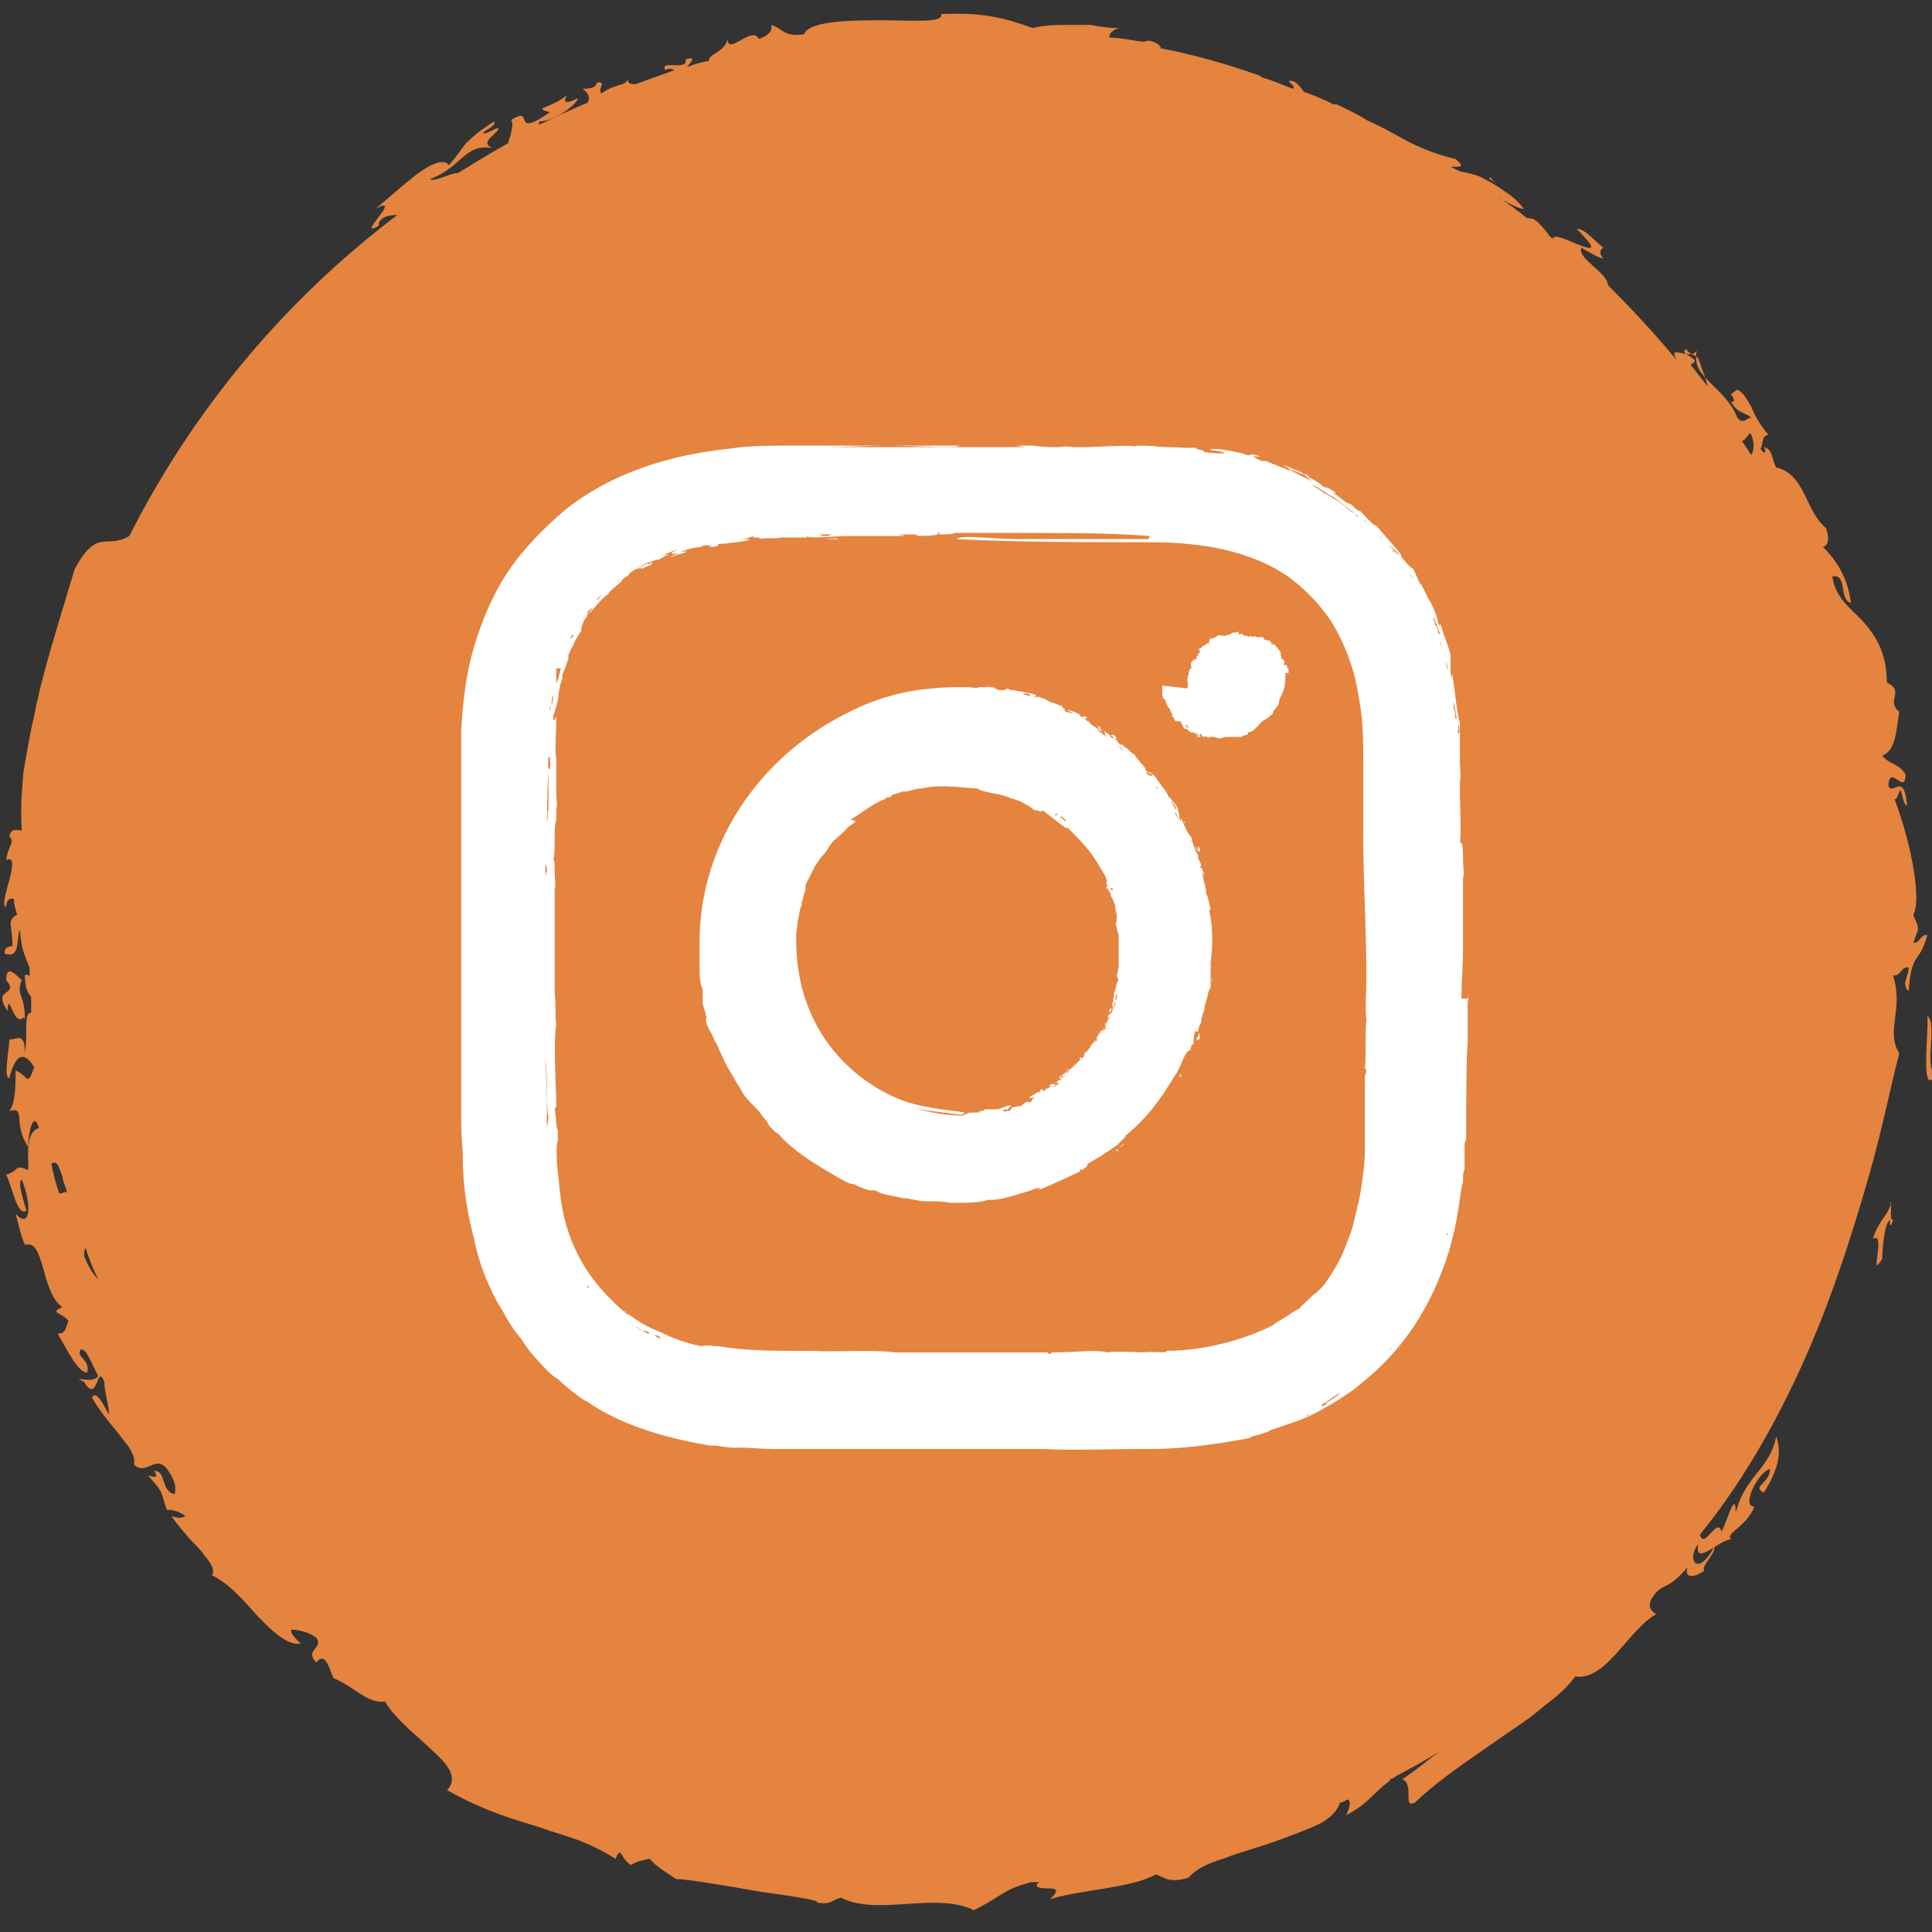 <svg xmlns="http://www.w3.org/2000/svg" xmlns:xlink="http://www.w3.org/1999/xlink" xmlns:serif="http://www.serif.com/" width="100%" height="100%" viewBox="0 0 124 124" xml:space="preserve" style="fill-rule:evenodd;clip-rule:evenodd;stroke-linejoin:round;stroke-miterlimit:2;"><rect x="0" y="0" width="124" height="124" fill="#333333" stroke="none"/>    <g transform="matrix(1,0,0,1,-9,-14)">        <g id="Layer_1">            <g>                <path d="M10.6,79.4C10.6,77.8 10,77.9 10.4,76.9C10.2,76.8 9.4,75.7 9.4,76.9C10.3,78 8.4,77.3 9.5,78.9C9.5,77.4 9.9,80 10.5,79.3L10.6,79.4Z" style="fill:rgb(228,132,63);fill-rule:nonzero;"></path>                <path d="M132.1,73.7C132.1,73.2 131.9,73.1 131.8,72.7C132.3,71.9 131.8,68.5 130.6,65.3C130.8,65.3 130.8,64.9 131,64.7C131.1,65.1 131.2,65.7 131.4,65.7C131.2,63.4 130.4,65.2 130.2,64.4C130.3,63 131.3,65.1 131.3,63.7C130.9,63 130.3,63.1 129.8,62.5C130.7,62.2 130.7,60.8 130.9,59.7C130,58.9 131.3,58.4 130.1,57.8C130.1,55.8 129.3,54.7 128.5,53.8C127.6,52.9 126.8,52.3 126.6,51C127.6,50.8 127,52.5 127.8,52.7C127.6,51.1 126.9,50 126,49.1C126.4,49 126.4,48.5 126.2,47.9C125.5,47.3 125.2,46.5 124.8,45.7C124.4,44.9 123.9,44.2 123,44C122.7,43.5 122.8,42.8 122.2,42.7C122.4,42.9 122.3,43.3 122,42.8C122.2,42.5 122,42 122.5,41.9C121.9,41.2 121.6,40.6 121.4,40.1C121.1,39.6 120.9,39.2 120.5,39L120.1,39.3C120.3,39.6 120.4,39.8 120.1,39.8C120.6,40.6 120.9,40.4 121.4,40.8C121.1,40.8 120.9,41.3 120.5,40.8C120.1,39.8 119.4,39.2 118.8,38.6C118.2,38 117.7,37.5 117.9,36.5C117.5,37.2 116,36 116.6,37.1C115.2,35.4 113.7,33.8 112.2,32.3C112.2,31.5 110.2,30.6 110.5,29.9C111,30.2 111.5,30.5 111.9,30.6C111.7,30.3 111.6,30.1 111.9,29.9C111.3,29.4 110.6,28.6 110.2,28.7C111.7,30.2 111.1,30 110.3,29.7C109.6,29.4 108.7,29 108.7,29.3C108.7,29.3 108.6,29.3 108.5,29.2C107.6,28 107.4,28 107,28C106.4,27.5 105.7,27 105.1,26.6C105.1,26.6 105.3,26.7 105.4,26.8C105.9,27.1 106.5,27.4 106.8,27.4C106.5,27 106.1,26.6 105.6,26.3C105.2,26 104.7,25.7 104.3,25.5C103.8,25.2 103.2,25.1 102.7,25C102.5,24.9 102.3,24.8 102.1,24.7C102.5,24.7 103.2,24.8 102.4,24.2C101.5,24 100.4,23.6 99.4,23.1C98.5,22.6 97.6,22.1 96.7,21.7C96.1,21.3 95.4,21 94.8,20.7L94.6,20.7C94,20.4 93.3,20.1 92.7,19.9C92.4,19.5 92.1,19.1 91.7,19.2C92,19.5 92.1,19.6 92,19.7C91.4,19.5 90.8,19.2 90.1,19C90,19 89.8,18.8 89.7,18.8C87.7,18.1 85.6,17.5 83.5,17.1C83.5,16.9 83.2,16.7 82.7,16.6C82.2,16.8 81.8,16.5 80.2,16.4C80.2,16.1 80.5,15.9 80.8,15.8C80.1,15.8 79.5,15.7 79,15.6L77.6,15.6C76.8,15.6 76.1,15.6 75.3,15.8C73.3,15.1 72.1,14.8 69.4,14.9C69.6,15.5 67.6,15.3 65.4,15.3C63.2,15.3 60.9,15.4 60.6,16.2C59.3,16.4 59.2,15.8 58.5,15.6C58.6,16 58.3,16.3 57.7,16.5C57.3,15.6 55.7,17.6 55.7,16.5C55.5,17.4 54.5,17.4 54.5,17.9C54,18 53.6,18.1 53.1,18.3C53.3,18 53.8,17.6 53,17.8C53.2,18.6 51.3,17.8 51.7,18.5C52,18.3 52.2,18.5 52.3,18.5C51.5,18.8 50.6,19.1 49.8,19.4C49.5,19.4 49.3,19.4 49.3,19.1C49,19.6 48.6,19.3 47.6,20C47.3,19.7 48,19.2 47.3,19.3C47.3,19.6 46.9,19.7 46.4,19.7C46.8,20 46.9,20.3 46.7,20.6C45.7,21 44.7,21.5 43.6,22L43.6,21.8C44.4,21.8 45.9,20.9 46.1,20.3C45.3,20.7 45.1,20.6 45.4,20.1C44.3,21 43.1,20.9 44.3,21.2C41.7,23 43.4,20.7 41.8,21.7C42,21.9 41.8,22.6 41.6,23.2C40.5,23.8 39.4,24.5 38.4,25.1C37.9,25.1 36.9,25.7 36.6,25.5C38.7,24.7 38.8,23.2 40.6,23.5C39.7,23.1 41,22.6 41,22.2C40.6,22.3 40.1,22.7 40,22.5C40.3,22.3 40.9,22 40.7,21.8C39.9,22.3 39.3,22.8 38.9,23.2C38.5,23.7 38.2,24.2 37.8,24.6C37.5,24.1 36.5,24.6 35.6,25.3C34.6,26.1 33.6,27 33.1,27.4C35,26.4 31.7,29.4 33.3,28.5C33.3,27.9 34,27.8 34.5,27.8C27.1,33.4 21.3,40.5 17.3,48.4C15.8,49.3 15.3,47.8 13.8,50.5C12.6,54.5 11.7,57.3 11.2,59.9C10.9,61.2 10.7,62.4 10.5,63.6C10.4,64.8 10.3,66 10.4,67.3C10.1,67.3 9.7,67.1 9.6,67.7C10,68 9.5,68.3 9.4,69.2C10.5,68.7 8.8,72.2 9.4,72.2C9.4,71.8 9.6,71.6 9.9,71.7C9.9,72.2 10,72.3 10.1,72.7C9.4,73.1 9.8,73.4 9.8,74.7C9.6,74.8 9.3,74.7 9.3,75.2C10.4,75.6 10,74 10.3,73.7C10.3,74.7 10.6,75.4 10.9,76.1L10.9,76.7C10.9,76.6 10.7,76.5 10.6,76.6C10.6,77.5 10.8,77.7 11,78L11,79C10.5,79 10.8,80.2 10.6,81.6C10.6,80.1 10,80.8 9.6,80.7C9.6,81.3 9.2,83.2 9.6,83.2C9.9,82 10.4,81.2 11.2,82.5C10.7,83.8 10.9,83.1 10,82.7C10,83.7 10,84.8 9.6,85.3C10.7,85 9.8,86.1 10.8,87.6C10.8,87 11.1,85.1 11.5,86.4C10.5,86.7 10.9,88.6 10.8,89.1C9.9,88.7 10.3,89.1 9.4,89.4C9.8,90.2 10.1,92.1 10.7,91.7C10.5,91 10.1,89.9 10.4,89.7C11.1,91.5 10.9,92.9 10,91.9C10.2,92.6 10.3,93.2 10.6,93.9C11.9,93.5 11.6,96.9 13,97.9C12.1,98.3 13,98.2 13.4,98.8C13.2,99.1 13.3,99.6 12.7,99.6C13.3,100.6 14,102.1 14.6,102.1C14.8,101.2 13.8,101.1 14.2,100.6C14.6,100.6 14.9,101.6 15.3,102.3C15,102.9 13.4,102.2 14.4,102.7C15.3,104.2 15.2,101.4 15.7,102.7C15.7,103.4 16,104.2 16,104.8C15.6,104.1 15.2,103.2 14.9,103.7C15.6,104.9 16.4,105.7 16.9,106.4C17.4,107 17.7,107.5 17.6,108C18.4,108.8 19,107.2 19.8,108.4C20.3,109.1 20.3,109.6 20.2,109.9C19.3,109.7 19.7,108.4 18.9,108.4C19.2,108.9 18.9,108.8 18.5,108.7C19.6,109.9 19.3,109.8 19.7,110.9C20.1,110.9 20.5,111 20.9,111.3C20.6,111.5 20.3,111.4 20,111.3C20.4,111.9 20.8,112.3 21.2,112.8C21.6,113.2 21.9,113.5 22.1,113.8C22.6,114.4 22.8,114.8 22.6,115.1C23.8,115.7 24.7,116.8 25.6,117.8C26.5,118.7 27.4,119.6 28.3,119.5C28,119.2 27.6,118.8 27.7,118.6C28.1,118.6 28.7,118.7 29.3,119.1C29.8,119.8 28.5,119.9 29.3,120.7C29.9,119.9 30.2,121.3 30.4,121.7C30.9,121.9 31.5,122.3 32.1,122.7C32.7,123.1 33.3,123.3 33.7,123.2C34.5,124.5 35.9,125.5 36.8,126.4C37.8,127.3 38.4,128.1 37.7,128.9C40.2,130.3 42.1,130.8 43.7,131.3C44.5,131.6 45.3,131.8 46.1,132.1C46.9,132.4 47.7,132.8 48.5,133.3C48.9,132.4 48.8,133.3 49.5,133.7C49.8,133.5 50.2,133.4 50.7,133.3C51.1,133.8 51.8,134.2 52.4,134.6C53,134.6 55.5,135 57.7,135.4C59.9,135.7 61.8,136 61.4,136.1C62.4,136.3 62.4,135.9 63,135.8C64.1,136.4 65.7,136.3 67.2,136.2C68.7,136.1 70.3,136 71.5,136.6C73.5,135.6 73.3,135.3 75.2,134.8L75.7,134.8C75.3,135.1 75.7,135.2 76.2,135.2C76.7,135.2 77.1,135.2 76.4,135.9C78.2,135.3 81.6,135.2 83.2,134.3C83.7,134.5 84.1,134.9 85.3,134.5C85.7,134 86.5,133.6 87.5,133.3C88.5,132.9 89.7,132.6 90.8,132.2C91.9,131.8 93,131.4 93.8,131C94.5,130.6 94.9,130.1 95,129.7C95.2,129.7 95.4,129.5 95.5,129.5C95.8,129.6 95.5,130.3 95.4,130.5C96.8,129.8 97.2,129 98.2,128.3L98.2,128.2C98.3,128.2 98.5,128.1 98.6,128C99.5,127.5 100.5,127 101.4,126.4C100.6,127 99.9,127.6 99,128.2C99.8,128.5 99,130.1 99.8,129.7C101.6,128 103.7,126.7 105.5,125.4C106.4,124.8 107.3,124.2 108.1,123.5C108.9,122.9 109.6,122.3 110.1,121.6C112.1,121.9 113.5,118.6 115.3,117.6C114.8,117.3 114.7,116.9 115.3,116.2C115.9,115.6 116.1,116 117.3,114.6C117.1,115.3 117.7,115.3 118.4,114.8C118.1,114.6 119.2,113.6 119,113.3C118.5,114.3 118,114.5 117.8,114.3C117.6,114.1 117.6,113.6 118,113.1C117.7,114.6 119.4,112.8 120.1,112.8C119.7,112.4 121.1,112 121.6,110.7C120.7,110.7 121.9,108.4 122.6,108.3C122.6,109.2 121.4,109.4 122.2,109.8C123.3,108.1 123.3,107 123,106.2C122.6,108.3 121,108.7 120.4,111.1C120.4,109.6 119.9,111.5 119.5,112.3C119.2,111.3 118.4,113.5 118.1,112.5C119.5,110.8 121,108.6 122.4,106.1C123.8,103.6 125.1,100.8 126.2,97.9C127.3,95 128.2,92.1 129,89.3C129.8,86.5 130.3,83.9 130.9,81.6C130,80.2 131.2,78.8 130.5,76.6C131,76.7 131,76 131.5,76.1C131.5,76.7 131,77.2 131.5,77.6C131.7,75 132.2,75.9 132.7,74C132.2,74 132.2,74.6 131.8,74.5L132.1,73.7ZM121.4,41.9C121.6,42.4 121.6,42.9 121.4,43.2C121.2,42.9 121,42.6 120.8,42.3C120.9,42.3 121.1,42.1 121.3,41.8L121.4,41.9ZM117.2,36.4C117.5,36.8 117.7,36.7 118,37C118.2,37.6 118.5,38.3 118.6,38.8C118.2,38.3 117.9,37.9 117.5,37.4C118.4,37 116.7,36.8 117.2,36.4ZM104.7,25.4C104.7,25.5 104.9,25.7 105.1,25.8C104.9,25.7 104.8,25.6 104.6,25.5L104.6,25.4L104.7,25.4ZM12.8,90.6C12.6,90 12.4,89.3 12.3,88.7C12.7,88.4 12.8,89 13,89.5L13,89.4C13,89.8 13.2,90.1 13.3,90.5C13.1,90.5 13,90.6 12.8,90.6ZM14.4,94.7C14.4,94.4 14.4,94.2 14.5,94.1C14.7,94.8 15,95.5 15.3,96.1C15,95.8 14.7,95.4 14.4,94.6L14.4,94.7Z" style="fill:rgb(228,132,63);fill-rule:nonzero;"></path>                <path d="M130.4,91.2C130.1,92.1 129.6,92.3 129.2,93.5C130.1,93 128.9,96.3 129.8,94.8C129.8,94.6 129.9,92.5 130.3,92.3C130.3,92.6 130.3,92.9 130.5,92.3C130.2,92.3 130.5,91.4 130.3,91.2L130.4,91.2Z" style="fill:rgb(228,132,63);fill-rule:nonzero;"></path>                <path d="M132.7,79.2C132.8,80.4 132.2,84.7 133.3,82.9C132.4,82.9 133.4,79.7 132.7,79.2Z" style="fill:rgb(228,132,63);fill-rule:nonzero;"></path>            </g>            <g>                <path d="M64.4,59.5C65.7,59 67.1,58.5 68.3,58.4C69.1,58.3 70.3,58.5 70.4,58.2C68.3,58 65.7,58.6 63.7,59.6C57.6,62.5 53.8,68.4 53.9,74.7L53.9,76.1C53.9,76.5 53.9,77.1 54.1,77.5L54.1,78.3C54.1,78.6 54.3,78.9 54.3,79.2C54.4,79.1 54.3,79.5 54.3,79.4C54.3,79.8 54.6,80.2 54.8,80.6C54.8,80.7 54.9,80.9 55,81C55.3,81.7 55.6,82.4 56,83C56.2,83.4 56.5,83.8 56.7,84.2C56.9,84.5 57.2,84.8 57.4,85C57.6,85.2 57.8,85.4 57.9,85.6C58.1,85.8 58.3,86.1 58.4,86.3C58.7,86.6 58.9,86.8 59,86.8C59.3,87.2 59.8,87.6 59.7,87.5C60.7,88.4 62,89.1 63,89.7C63.1,89.7 63.4,90 63.8,90L63.7,90L63.8,90C64,90.1 64.6,90.4 64.9,90.4L65.2,90.4C65.6,90.7 66.2,90.7 66.9,90.9L67,90.9C67.4,90.9 67.9,91.1 68.4,91.1C68.9,91.1 69.5,91.1 70,91.2C71,91.2 72,91.2 72.4,91C73.2,91.1 74.4,90.6 75.2,90.4C74.8,90.5 76.2,90 75.6,90.4C76.4,90.1 77.4,89.6 78.3,89.2C78.3,89.2 78.3,89.1 78.4,89L78.4,89.1C78.8,88.9 78.8,88.8 78.8,88.7C79.3,88.4 79.7,88.2 80.1,87.9C80.3,87.8 80.5,87.6 80.7,87.5C80.9,87.3 81.1,87.1 81.3,86.9L81.1,87C82.5,85.9 83.4,84.7 84.3,83.2C84.3,83.2 84.6,82.8 84.8,82.3C85,81.8 85.2,81.4 85.4,81.4C85.5,81 85.4,81.2 85.6,81C85.6,81 85.6,80.5 85.7,80.2L85.9,80.2C85.9,80 86,79.8 86.1,79.6C86.1,79.3 86.2,79.1 86.3,78.8C86.3,78.5 86.4,78.3 86.5,78C86.5,77.8 86.6,77.5 86.7,77.4L86.7,76.2C86.7,76.3 86.8,75.8 86.7,76.1L86.7,76C86.7,75.6 86.8,75.1 86.8,74.5C86.8,73.9 86.8,73.2 86.6,72.4C86.8,72.6 86.6,72 86.6,71.9C86.5,71.6 86.5,71.4 86.4,71.4C86.5,71.1 86.1,70.2 86.2,70C86.2,69.7 86.1,69.8 86,69.6C86,69.5 86,69.3 85.8,69C85.8,69 85.8,69.1 85.9,69C85.9,68.7 85.7,68.7 85.7,68.5C85.6,68.2 85.5,68.1 85.5,67.8C85.3,67.6 85,67 84.8,66.5C84.8,66.5 84.8,66.9 84.7,66.5C84.7,66.2 84.6,66.1 84.6,65.9C84.4,65.5 84.3,65.5 84.1,65.2C83.9,65 84.1,65.4 84,65.2C84,65 83.8,64.8 83.7,64.6C83.6,64.6 83.2,63.8 83.3,64.2C83.3,64 83.2,63.9 83,63.7C82.9,63.7 82.8,63.7 82.5,63.4C82.7,63.4 82,62.8 81.8,62.4C81.8,62.5 81.4,62.1 81.3,62C81.1,62 81.1,61.7 80.9,61.8C80.7,61.6 80.7,61.5 80.5,61.4L80.7,61.4C80.5,61.2 80.5,61.1 80.3,61.2C80.7,61.4 80.3,61.4 80.3,61.3C80.3,61.2 80,61 79.9,61C80,61 80,61 79.9,60.9C79.9,61 79.9,61.1 80,61.3C79.8,61.1 79.6,61 79.4,60.8C79.4,60.8 79.7,60.9 79.8,61C79.8,61 79.6,60.8 79.6,60.7C79.7,60.7 80.1,61.1 79.9,60.9C79.8,60.9 79.5,60.5 79.4,60.6C79.5,60.6 79.6,60.8 79.5,60.8C79,60.5 78.9,60.4 78.9,60.3C78.6,60.1 79.1,60.5 78.8,60.3L78.6,60.1L78.8,60.1C78.5,59.8 78.6,60.1 78.4,60C78.4,60 78.1,59.8 78.4,59.9C78,59.7 77.5,59.5 77.5,59.6C77.6,59.6 77.9,59.8 77.9,59.8C77.6,59.7 77.6,59.8 77.3,59.6C77.5,59.6 77.1,59.4 77.2,59.3C77.2,59.4 76.7,59.1 76.5,59.1C76.1,58.9 76.2,58.9 75.6,58.7C75.6,58.8 75.3,58.7 75.3,58.7C75.1,58.7 74.8,58.6 74.6,58.5L74.9,58.5C75.3,58.6 74.9,58.5 75.2,58.7L75.5,58.7C75.6,58.5 74.4,58.4 74.1,58.3L73.9,58.3C73.5,58.1 73.6,58.3 73.4,58.3C73.3,58.3 72.9,58.3 72.8,58.1C72.6,58.1 73,58.2 72.6,58.1C72.6,58.1 72.5,58.1 72.4,58C72.1,58 72.5,58 72.5,58.1L71.9,58.1L72.2,58.1L71.8,58.1C72,58.2 71,58.1 71.2,58.1L71,58.1C71,58.1 71.2,58.1 71.1,58.1L70.5,58.1C68.4,58.1 66.3,58.5 64.5,59.3L64.4,59.5ZM63.6,66.6C64.3,66.2 65.1,65.5 65.8,65.3C65.8,65.1 66.1,65.3 66.3,65L66.2,65C66.4,65 66.7,64.9 66.9,64.8L67.1,64.8C67.4,64.8 67.7,64.6 68.2,64.6C69.3,64.3 71.1,64.6 71.7,64.6C72.2,64.9 73,64.9 73.5,65.1C73.3,65 74.1,65.3 73.7,65.2C74.3,65.3 74.9,65.6 75.4,66L75.6,66C75.9,66.2 75.9,66 75.9,66C76.2,66.2 76.4,66.4 76.7,66.6C76.9,66.8 77.2,67 77.5,67.2C77.5,67.2 77.4,67.2 77.5,67.1C78.3,67.9 79,68.6 79.5,69.5C79.5,69.5 79.7,69.8 79.8,70C80,70.3 80.1,70.6 80,70.7C80.1,70.9 80.1,70.7 80,71C80.1,71 80.2,71.2 80.3,71.4L80.3,71.5C80.4,71.7 80.6,72 80.6,72.4C80.7,72.7 80.7,73.1 80.6,73.3C80.7,73.5 80.7,73.8 80.8,74C80.8,74 80.8,74.3 80.8,74L80.8,76.2C80.7,76 80.8,76.5 80.7,76.5C80.7,76.7 80.7,76.8 80.8,76.9C80.6,77.1 80.6,77.7 80.5,77.7L80.5,78C80.4,78 80.5,78.2 80.4,78.4L80.4,78.7C80.4,78.9 80.4,79 80.2,79.1C80.2,79.3 80,79.7 79.9,80C79.9,80 80.1,79.9 80,80C79.8,80.1 79.8,80.2 79.6,80.2C79.4,80.5 79.5,80.5 79.3,80.7C79.3,80.9 79.4,80.7 79.3,80.8C79.3,80.8 79.1,81 79,81.1C79.1,81.2 78.6,81.5 78.9,81.4C78.9,81.4 78.7,81.5 78.6,81.6C78.6,81.6 78.6,81.8 78.5,81.9C78.5,81.8 78.1,82.3 77.9,82.4C78,82.4 77.7,82.6 77.6,82.7C77.6,82.8 77.4,82.7 77.5,82.9C77.4,83 77.3,83 77.2,83.1L77.2,83C77.1,83.1 77,83 77,83.2C77.2,83 77.1,83.2 77.1,83.3C77.1,83.3 76.9,83.3 76.8,83.5C76.8,83.5 76.8,83.4 76.7,83.5L77,83.5C76.9,83.6 76.7,83.7 76.6,83.8C76.6,83.8 76.7,83.6 76.8,83.6L76.5,83.6C76.5,83.6 76.8,83.3 76.6,83.5L76.3,83.7L76.5,83.7C76.2,83.9 76.1,83.9 76.1,83.9C75.9,84 76.3,83.9 76.1,84L75.9,84L75.9,83.9C75.6,84 75.9,84 75.7,84.1C75.7,84.1 75.5,84.1 75.6,84.1C75.3,84.3 75,84.4 75.1,84.5C75.1,84.5 75.3,84.4 75.4,84.5C75.2,84.5 75.3,84.6 75.1,84.8C75.1,84.6 74.9,84.8 74.9,84.7C74.9,84.7 74.6,84.9 74.5,85C74.3,85 74.3,85 73.9,85.1C74,85.1 73.8,85.3 73.8,85.3C73.7,85.3 73.5,85.3 73.3,85.4C73.5,85.4 73.3,85.3 73.5,85.2C73.8,85.2 73.5,85.3 73.7,85.2C73.7,85.2 73.7,85.1 73.9,85C73.9,84.8 73.2,85.2 73,85.2L72.9,85.2L72.6,85.2L72.2,85.2C72.1,85.2 72.3,85.2 72.1,85.3L71.9,85.3C71.7,85.5 71.9,85.3 71.9,85.4L71.6,85.4L71.8,85.4L71.5,85.4C71.6,85.4 71,85.4 71.1,85.5C71.1,85.5 71.2,85.5 71.1,85.5C71,85.5 70.9,85.5 70.8,85.6C69.5,85.6 68.2,85.3 67,84.9C67.8,85.2 68.7,85.3 69.5,85.4C70,85.4 70.8,85.7 70.9,85.4C69.6,85.2 68,85.1 66.6,84.5C64.5,83.6 62.8,82.1 61.7,80.3C60.6,78.5 60.1,76.5 60.1,74.3L60.1,74C60.1,73.8 60.2,73.4 60.2,73.1C60.3,72.8 60.3,72.3 60.5,72C60.3,72 60.5,71.8 60.5,71.9C60.5,71.7 60.6,71.4 60.7,71.1L60.7,70.8C60.9,70.4 61.1,70 61.3,69.6C61.5,69.3 61.7,69 61.9,68.8C62.1,68.6 62.2,68.3 62.4,68.1C62.4,68 62.6,67.9 62.7,67.8C63,67.5 63.4,67.2 63.4,67.1C63.7,66.9 64,66.7 63.9,66.7L63.6,66.6ZM80.9,76.6L80.9,76.7L80.9,76.6ZM81.1,73.4L81.1,73.7L81.1,73.4ZM81.1,75.1L81.1,74.9L81.1,75.1ZM81.1,74.3L81.1,74.1L81.1,74.3ZM81,76.2L81,76L81,76.2ZM79.7,69.5C79.7,69.5 79.7,69.6 79.8,69.7L79.8,69.6L79.7,69.5ZM79.9,69.7L79.9,69.7ZM80.4,71C80.4,71.1 80.4,71.2 80.5,71.3C80.5,71.3 80.5,71.2 80.3,71.1L80.3,71L80.4,71ZM78.3,67.6L78.3,67.7L78.3,67.6ZM77.4,66.7C77.3,66.7 77.1,66.4 77.1,66.5C76.9,66.4 77.1,66.5 77.1,66.4C77.2,66.4 77.3,66.6 77.4,66.6L77.4,66.7ZM76.8,66.2L76.9,66.3L76.7,66.3L76.8,66.2ZM76.7,66.1L76.7,66.1ZM74.8,65L74.8,65ZM70.9,85.6L71.1,85.6L70.9,85.6ZM74.4,84.8L74.5,84.8L74.4,84.8ZM75.2,84.4L75.2,84.4ZM73.1,85.2L73.1,85.2ZM78,82.4C78,82.4 78.1,82.3 78.2,82.2L78,82.4ZM78.4,82L78.3,82L78.3,81.7L78.3,81.9C78.3,81.9 78.4,81.8 78.4,81.9L78.4,82ZM78.7,81.6L78.7,81.7L78.7,81.6ZM79.2,80.9C79.2,80.9 79.4,80.5 79.4,80.6L79.4,80.8L79.2,80.9ZM79.5,80.4C79.6,80.4 79.5,80.2 79.7,80.1C79.7,80.2 79.5,80.4 79.5,80.5L79.5,80.4ZM79.8,80L79.8,80.2L79.8,80L79.8,80.1L79.9,80.1L79.8,80ZM80,79.6C80,79.6 80,79.8 79.9,79.8C79.9,79.8 79.9,79.7 80,79.6ZM78.2,82.1L78.2,82.1ZM77.8,82.6L77.7,82.6L77.8,82.6ZM77.6,82.8C77.4,82.9 77.3,83.1 77.1,83.2C77.1,83.2 76.9,83.2 76.8,83.3C76.9,83.2 77.1,83.2 77.1,83C77.3,83 77.5,82.7 77.6,82.6L77.5,82.6L77.6,82.8ZM79,81.3L79,81.3ZM80.1,79.4C80.1,79.4 80.1,79.1 80.2,79.1L80.2,79.4L80.1,79.4ZM80.2,78.8L80.2,78.9C80.2,78.6 80.5,78.7 80.2,79L80.2,78.8ZM80.1,88.2L80.1,88.2ZM80.4,78.7C80.5,78.6 80.5,78.4 80.6,78.3C80.6,78.5 80.5,78.6 80.4,78.8L80.4,78.7ZM80.6,78.2L80.6,78C80.6,78.2 80.6,77.8 80.7,77.8C80.7,77.9 80.7,78.1 80.6,78.2ZM77.1,90L77.1,90ZM80.3,88.1C80.3,88.1 80.4,88 80.5,87.9C80.5,87.9 80.4,88 80.3,88.1ZM80.8,87.8C80.6,88 80.7,87.8 80.6,87.8C80.8,87.7 80.9,87.6 81.1,87.4C81.1,87.6 80.6,87.7 80.7,87.8L80.8,87.8ZM82.6,86.1L82.7,86L82.6,86.1ZM84.7,83.1C84.7,83.1 84.7,83 84.8,82.9L84.8,83.1C84.8,83.2 84.8,83.1 84.8,83.1L84.7,83.1ZM84.8,83L84.8,83ZM85.8,80.8C85.8,80.6 85.9,80.5 86,80.3L86,80.7L85.9,80.7L85.8,80.8ZM86.8,72.7L86.8,72.9L86.8,72.7ZM86.8,76.9L86.8,76.6C86.8,76.7 86.8,76.9 86.7,77L86.8,76.9ZM86.9,75.9L86.9,75.7L86.9,75.9ZM86.9,74.7L86.9,74.4L86.9,74.7ZM86.7,72.1L86.7,71.9L86.7,72.1ZM86.3,70C86.1,69.8 86.3,70.3 86.3,70.3C86.3,70.1 86.2,69.9 86.1,69.7C86.1,69.7 86.2,69.7 86.2,70L86.3,70ZM86.1,69.6C86.1,69.4 85.9,69.1 85.8,68.9C85.8,69.2 86,69.4 86,69.6L86.1,69.6ZM85.9,68.6L85.9,68.3C86.2,68.6 85.9,68.9 85.7,68.3L85.9,68.6ZM85.6,68.2C85.6,68.1 85.5,68 85.4,68C85.4,68 85.4,67.9 85.3,67.8L85.6,68.2ZM85.2,67.5C85.2,67.4 85.1,67.3 85,67.1C85,67.1 85.1,67.3 85.2,67.5ZM85,66.8L85,66.9L85,66.7L85,66.9C85,66.9 85,66.7 84.9,66.7C84.9,66.7 85,66.7 85.1,66.8L85,66.8ZM84.5,66.2C84.5,66.3 84.6,66.4 84.7,66.7C84.6,66.5 84.5,66.3 84.3,66.1L84.4,66.2L84.5,66.2ZM84.4,65.9C84.4,65.9 84.4,65.8 84.3,65.7C84.3,65.7 84.3,65.6 84.2,65.5L84.2,65.4C84.2,65.4 84.6,66 84.5,65.9L84.4,65.9ZM83.7,65L83.7,64.9L83.7,65ZM83.3,64.5L83.3,64.7C83.3,64.7 83.3,64.6 83.2,64.5L83.3,64.5ZM82.9,63.8C82.9,63.8 82.7,63.8 82.6,63.6C82.6,63.7 82.8,63.8 82.6,63.7L82.6,63.5C82.6,63.5 82.7,63.5 83,63.7L82.9,63.8ZM82.5,63.6L82.5,63.6ZM82.4,63.5C82.4,63.5 82.3,63.4 82.2,63.3C82.3,63.4 82.4,63.5 82.4,63.6L82.4,63.5ZM82,63C82,63 81.9,62.9 81.8,62.8L82,63ZM80.4,61.6C80.6,61.7 80.8,62 81,62C81,62.2 81.6,62.5 81.7,62.7L81.6,62.6C81.4,62.4 81.1,62.2 80.9,62C80.8,62 80.7,61.8 80.6,61.7L80.4,61.6ZM77.8,60.1L77.8,60.1ZM76.6,59.5L76.5,59.5C76.5,59.5 76.4,59.5 76.5,59.5L76.6,59.5ZM74.5,58.8L74.5,58.8ZM71.5,58.3L71.2,58.3L71.5,58.3Z" style="fill:white;fill-rule:nonzero;"></path>                <path d="M83.6,58L83.6,58.7C83.7,58.7 83.6,58.9 83.8,58.9C83.8,59.1 84,59.5 84.1,59.5C84.1,59.7 84.1,59.6 84.2,59.7C84.1,59.7 84.2,59.8 84.2,59.8C84.2,59.8 84.3,59.8 84.2,60L84.3,60C84.3,60 84.4,60.3 84.5,60.3L84.8,60.3C84.7,60.4 84.8,60.3 84.8,60.3L84.8,60.4C84.9,60.4 84.8,60.6 84.9,60.5C84.9,60.5 84.9,60.4 84.9,60.5C84.9,60.5 84.9,60.7 85.1,60.8C85.1,60.7 85.1,60.8 85.2,60.8C85.3,60.9 85.4,61.1 85.6,61C85.5,61 85.6,61 85.6,61C85.7,61 85.8,61 85.9,61.1C85.9,61.1 85.9,61 85.9,61.1C85.9,61.3 86,61.1 86.1,61.1C86.1,61.1 86.1,61.3 86.3,61.3C86.3,61.2 86.4,61.3 86.5,61.3C86.5,61.4 86.7,61.3 86.7,61.3L86.9,61.3C87,61.3 87.4,61.5 87.5,61.3C87.5,61.4 87.5,61.3 87.7,61.3L88.7,61.3C88.8,61.1 89.1,61.3 89.1,61C89.3,61 89.6,60.8 89.6,60.7C89.7,60.7 89.8,60.5 89.9,60.4C90.1,60.2 90.4,60.1 90.7,59.8L90.7,59.7C90.8,59.5 91.1,59.3 91.1,59C91.1,58.9 91.2,58.7 91.3,58.5C91.5,58.1 91.5,57.6 91.5,57.2C91.5,56.8 91.5,57.2 91.5,57.2L91.6,57.2L91.6,57.1L91.5,57.1C91.4,57.1 91.5,57.2 91.5,57.3L91.5,57.2L91.7,57.2L91.7,57.1C91.7,57.2 91.7,57 91.7,56.9C91.5,56.9 91.7,56.6 91.5,56.7L91.4,56.7C91.5,56.7 91.4,56.7 91.4,56.6L91.4,56.5L91.4,56.7L91.4,56.6C91.4,56.6 91.5,56.5 91.4,56.4C91.3,56.4 91.4,56.4 91.4,56.4L91.3,56.4L91.4,56.4C91.4,56.4 91.4,56.3 91.3,56.3C91.3,56.2 91.3,56.3 91.2,56.3L91.3,56.3L91.2,56.3C91.2,56.3 91.3,56.1 91.2,56.1L91.2,56.2L91.2,55.9C91.2,55.9 91.1,55.9 91.2,55.9C91.2,55.8 91,55.7 91,55.5L91,55.6C91,55.6 90.9,55.5 90.8,55.4C90.8,55.4 90.9,55.4 90.9,55.5C90.9,55.4 90.8,55.3 90.7,55.4L90.6,55.4L90.6,55.3C90.6,55.2 90.5,55.1 90.4,55.1C90.3,55.1 90.2,55.1 90.1,55L90.1,54.9L89.9,54.9C89.7,54.9 89.6,54.9 89.5,54.8L89.5,54.9L89.5,54.8C89.5,55 89.3,54.8 89.2,54.8C89.2,55 89.1,54.8 89,54.8L88.8,54.8L88.8,54.7C88.8,54.7 88.9,54.7 88.8,54.7L88.5,54.7L88.5,54.5C88.5,54.6 88.2,54.6 88.1,54.6C87.9,54.8 87.8,54.7 87.7,54.8L87.4,54.8C87.4,54.7 87.2,54.8 87.1,54.8C87.1,55 86.9,54.8 86.9,55C86.9,54.9 86.8,55 86.7,55C86.7,54.9 86.5,55.2 86.7,55.2L86.6,55.2C86.5,55.2 86.6,55.2 86.6,55.3L86.4,55.3C86.4,55.4 86.5,55.3 86.6,55.3L86.4,55.3L86.4,55.4C86.3,55.4 86.1,55.5 86.1,55.6C86.1,55.6 86,55.6 85.9,55.7L86,55.7L86,55.9C86,55.9 85.9,56 85.9,55.9L85.9,56.1L85.8,56.1L85.8,56.3C85.8,56.3 85.6,56.3 85.7,56.3L85.7,56.5C85.7,56.5 85.7,56.3 85.6,56.3L85.6,56.4C85.4,56.4 85.4,56.8 85.5,56.9L85.3,56.9L85.4,56.9C85.3,56.9 85.4,57 85.4,57C85.2,57 85.4,57.3 85.2,57.4C85.3,57.4 85.2,57.6 85.2,57.6C85.2,57.8 85.3,58 85.2,58.2L85.3,58.2L83.6,58ZM83.9,58.8L83.9,58.8ZM84,59.2L84,59.2ZM84.6,60.1L84.6,60.1ZM84.8,60.3L84.8,60.3ZM85.1,60.6L85.1,60.5C85.1,60.5 85.2,60.6 85.3,60.7L85.2,60.7L85.1,60.6ZM85.9,61.2C85.9,61.2 85.7,61.1 85.6,61C85.8,61 85.9,61.2 86.1,61.3L85.8,61.3L85.9,61.2ZM87,61.5L87,61.5ZM87.3,61.5L87.5,61.5L87.3,61.5ZM91.5,57.3L91.6,57.3L91.5,57.3ZM90.7,55.3L90.7,55.4C90.5,55.4 90.7,55.4 90.7,55.4L90.6,55.3L90.7,55.3ZM90.2,54.8L90.2,54.8ZM89.8,54.4L89.8,54.4ZM85.6,54.2L85.7,54.2L85.6,54.2ZM83.8,58.4L83.8,58.4Z" style="fill:white;fill-rule:nonzero;"></path>                <path d="M101.6,94.4L101.6,94.4Z" style="fill:white;fill-rule:nonzero;"></path>                <path d="M102.8,78.1L102.8,77.9C102.8,77.1 102.9,76 102.9,74.7L102.9,70.2C103,70.7 102.9,69.3 102.9,69.2C102.9,68.6 102.9,68 102.7,68.1C102.8,67.5 102.7,65.4 102.7,65L102.7,64.1C102.8,63.9 102.7,63.5 102.7,62.7C102.7,62.7 102.7,63 102.7,62.9L102.7,61.8L102.7,62L102.7,60.4C102.5,59.8 102.4,58.4 102.2,57.2C102.2,57.1 102.2,57.9 102.1,57.2L102.1,56C101.8,55 101.7,54.9 101.5,54.2C101.3,53.7 101.5,54.5 101.3,54C101.3,53.7 101,53 100.8,52.6C100.7,52.6 100,50.9 100.2,51.6C100,51.2 99.9,50.9 99.7,50.5C99.5,50.4 99.4,50.3 98.9,49.7C99.2,49.8 97.8,48.3 97.3,47.7C97.3,47.9 96.5,47 96.3,46.8C96,46.8 95.8,46.3 95.5,46.3C95,46 94.9,45.8 94.5,45.6C94.5,45.6 94.8,45.7 94.7,45.6C94.2,45.3 94.1,45.2 93.9,45.1C94.7,45.5 94,45.3 93.9,45.2C93.7,45 93.2,44.7 92.9,44.6C93.1,44.6 93.1,44.6 92.7,44.4C92.7,44.5 93,44.7 93.2,44.9C92.7,44.6 92.2,44.4 91.6,44.2C91.7,44.2 92.2,44.4 92.4,44.5C92.5,44.5 91.8,44.2 91.8,44.1C92.1,44.2 93.1,44.7 92.5,44.3C92.2,44.2 91.4,43.8 91.4,43.9C91.7,44 91.8,44.1 91.8,44.2C90.7,43.8 90.3,43.6 90.3,43.6C89.6,43.4 90.9,43.9 90.1,43.6C89.9,43.6 89.6,43.4 89.4,43.3L89.9,43.3C89,43 89.4,43.3 89,43.2C88.8,43.1 88.3,43 88.8,43.1C87.8,42.9 86.7,42.7 86.7,42.9C87,42.9 87.6,43 87.6,43.1C87,43.1 87,43.1 86.2,43C86.6,42.9 85.7,42.9 85.7,42.7C85.7,42.8 84.6,42.7 84.1,42.7C83.2,42.7 83.4,42.6 82,42.6C82.2,42.6 81.9,42.6 81.6,42.7L81.2,42.7L81.8,42.7C82,42.5 79.4,42.7 78.5,42.7L78,42.7C77,42.6 77.4,42.7 76.8,42.7C76.5,42.7 75.8,42.7 75.4,42.6C74.9,42.6 75.8,42.6 75,42.6L74.5,42.6C73.9,42.7 74.7,42.6 74.7,42.7L73.4,42.7L74.1,42.7L73.2,42.7C73.6,42.7 71.9,42.7 71.9,42.7L71.7,42.7C71.8,42.7 72,42.7 71.9,42.7L61.7,42.7C63.2,42.7 64.6,42.6 66,42.6C67.8,42.6 70.3,42.8 70.6,42.6L59.6,42.6C58.3,42.6 57.1,42.6 55.8,42.8C51.9,43.2 48.2,44.4 45.3,46.7C43.9,47.9 42.6,49.2 41.6,50.7C40.6,52.2 39.9,53.9 39.4,55.6C38.9,57.3 38.7,59.1 38.6,60.9L38.6,85.3C38.6,86.1 38.6,86.9 38.7,87.9L38.7,88.1C38.7,90.2 39,91.9 39.4,93.4C39.6,94.4 39.9,95.4 40.3,96.3C40.6,97 40.9,97.6 41.3,98.2C41.6,98.8 42,99.4 42.5,100C42.8,100.5 43.2,101 43.6,101.4C44.2,102.1 44.7,102.5 44.8,102.5C45.6,103.3 46.8,104.1 46.6,103.9C49,105.6 52.2,106.4 54.7,106.8C54.9,106.7 55.8,107 56.5,106.9L56.1,106.9L56.4,106.9C56.8,106.9 57.9,107 58.7,107L76,107C77.7,107.1 80.3,107 82,107C81.1,107 84.2,107 82.9,107C84.8,107 87.1,106.7 89.2,106.3C89.2,106.3 89.3,106.2 89.6,106.1L89.4,106.2C90.4,105.9 90.4,105.9 90.5,105.8C91.7,105.4 92.7,105.1 93.6,104.6C94.5,104.1 95.4,103.6 96.5,102.7C96.4,102.8 96.1,103 96.1,103C99.1,100.7 100.9,97.8 102,94.3C102,94.3 102.3,93.3 102.5,92.2C102.7,91.1 102.8,90 102.9,89.9C102.9,89 102.9,89.5 103,89L103,87.4L103.1,87.1C103.1,85.6 103.1,82.1 103.2,80.8L103.2,78.3C103.2,78.6 103.3,77.4 103.2,78.1L102.8,78.1ZM102.6,60.9L102.6,60.4C102.8,61.2 102.5,61.5 102.5,60.2C102.5,60.2 102.5,61 102.6,60.9ZM59,48.7L58.6,48.7L58.8,48.7C59,48.7 59.3,48.7 59,48.7ZM51.2,49.9C50.8,50.1 50.3,50.2 50,50.5C49.6,50.5 48.8,51.2 48.5,51.4C48.5,51.4 48.7,51.2 48.8,51.2C49.4,50.8 49.9,50.4 50.6,50.1C50.8,50.1 51,50 51.1,49.9L51.2,49.9ZM47.6,52.2C47.5,52.4 47.3,52.5 47.3,52.5C47.3,52.4 47.5,52.3 47.6,52.2ZM45.8,54.7C45.8,54.9 45.7,54.9 45.6,55C45.6,54.9 45.7,54.8 45.8,54.7ZM45,56.9C45,56.9 44.7,58.1 44.7,57.8L44.7,56.9L45,56.9ZM44.6,58L44.6,58.5L44.6,58ZM49.5,99C49.8,99 50.4,99.6 50.4,99.4C50.9,99.6 50.6,99.6 50.6,99.6C50.2,99.4 49.9,99.2 49.6,99L49.5,99ZM63.8,101.2L64.1,101.2L63.8,101.2C63.8,101.2 63.9,101.2 63.8,101.2ZM62.4,101.2L61.9,101.2L62.4,101.2ZM57.9,101.1L57.7,101.1L57.9,101.1ZM51.8,100.1L51.8,100.1ZM51.4,99.9C51.3,99.9 51.1,99.8 51,99.7C51.1,99.7 51.3,99.7 51.4,99.9ZM46.8,96.6C46.8,96.6 46.8,96.7 46.8,96.6L46.8,96.7C46.8,96.7 46.7,96.6 46.6,96.5L46.8,96.6ZM44.5,90.6L44.5,90.4L44.5,90.6C44.5,90.8 44.5,90.7 44.5,90.6ZM44.4,90.2L44.4,90L44.4,90.2ZM44.1,86.3C44.1,85 44.1,83.8 44,81.9C44.2,83.8 44,84.6 44.2,85.7C44.2,85.7 44.2,86 44.1,86.3ZM44,78.9L44,77.8L44,78.9ZM44,70.5L44,71.9L44,70.5ZM44,73L44,73.5L44,73ZM44,74L44,74.6L44,74ZM44,76.2L44,76.9L44,76.2ZM44,70.2L44,69.5C44,69.5 44.1,69.5 44.1,69.9L44,70.2ZM44.1,66.4L44.1,69C44.1,66.4 44.1,65 44.2,63.5L44.2,66.1C44.1,65.5 44.2,67.3 44.1,66.5L44.1,66.4ZM44.2,62.6L44.2,61.6L44.2,62.6ZM44.3,60.9L44.3,60.2L44.3,60.9ZM44.3,62.6L44.3,63.2L44.3,62.8C44.4,63.5 44.1,63.7 44.2,62.6L44.3,62.6ZM44.4,59.9L44.4,59.5C44.4,59.5 44.4,59.6 44.3,59.8L44.3,59.3C44.3,59.3 44.4,59.3 44.3,59.7L44.3,59.9L44.4,59.9ZM44.4,59.3C44.4,59 44.4,58.8 44.5,58.6C44.5,58.8 44.5,59 44.4,59.3ZM45.4,55.7L45.4,55.8L45.4,55.7ZM46.7,53.3C46.7,53.3 46.7,53.2 46.8,53.2L47,53C47,53 47,53.2 46.6,53.7C46.6,53.6 46.7,53.4 46.9,53.2C46.8,53.2 46.6,53.6 46.7,53.4L46.7,53.3ZM47,53L47,53ZM48.3,51.6L48.2,51.7C48.2,51.7 48.3,51.6 48.4,51.6L48.3,51.6ZM56.4,48.7L56.6,48.7L56.4,48.7ZM92.7,104.9C92.6,104.9 92.5,105 92.4,105C92.4,105 92.6,105 92.7,104.9ZM101.9,92.4L101.9,92.4ZM101.9,92.6L101.9,92.8L101.9,92.6ZM102.4,61.9L102.4,61.6L102.4,61.9ZM102.4,60.1C102.4,59.8 102.4,59.6 102.3,59.5L102.3,59L102.5,60.1L102.4,60.1ZM102.1,58.3C102.1,58 102,57.7 101.9,57.4C101.9,57.4 102,57.9 102.1,58.3ZM101.5,55.3C101.5,55.4 101.7,55.9 101.7,56.4C101.7,56.4 101.8,56.4 101.9,56.8L101.9,57.1L101.9,56.6L101.9,57C101.7,56.2 101.6,55.5 101.3,54.9C101.3,54.9 101.4,55.1 101.5,55.3ZM101.3,54.6C101.3,54.3 101.2,54.2 101.1,54.1C101.1,54 101.1,53.9 101,53.8L101,53.6C101,53.6 101.6,55 101.4,54.7L101.3,54.6ZM100.3,52.3C100.3,52.2 100.2,52 100.1,51.9C100.1,51.9 100.2,52.1 100.3,52.3ZM99.6,51C99.7,51.2 99.8,51.3 99.8,51.4C99.8,51.2 99.6,51.1 99.5,50.9C99.5,50.9 99.6,51 99.6,50.9L99.6,51ZM98.8,49.6C98.7,49.6 98.5,49.4 98.3,49.1C98.3,49.3 98.7,49.6 98.4,49.4C98.3,49.2 98.4,49.2 98.1,49C98.1,49 98.3,49 98.8,49.6ZM98.2,49.1L98.1,49L98.1,49.1L98.2,49.1ZM97.8,48.7C97.7,48.6 97.6,48.5 97.5,48.3C97.5,48.2 97.3,48.1 97.3,48.1C97.6,48.4 97.7,48.6 97.8,48.7ZM96.6,47.5C96.6,47.5 96.8,47.7 96.9,47.8C96.8,47.7 96.6,47.5 96.5,47.4L96.7,47.5L96.6,47.5ZM93.2,45.1C93.7,45.3 94.1,45.7 94.6,45.9C94.9,46.2 96,46.9 96.2,47.2C96.1,47.2 96,47 95.9,46.9C95.9,46.9 95.8,46.9 95.7,46.8C95.1,46.3 94.5,45.9 93.9,45.6C93.7,45.4 93.4,45.3 93.2,45.1ZM87.2,43.2L86.8,43.2L87.2,43.2ZM84.1,42.8L84.4,42.8L84.1,42.8C83.9,42.8 83.8,42.8 84.1,42.8ZM80.1,42.7L80.7,42.7L80.1,42.7ZM72.7,42.6L72.1,42.6L72.7,42.6ZM82.7,48.6L74.3,48.6C72.8,48.6 70.7,48.3 70.4,48.6C74.1,48.8 78.7,48.8 82.8,48.8C86,48.8 89.3,49.3 91.8,51.1C93,52 94.1,53.2 94.8,54.5C95.5,55.8 96,57.3 96.2,58.7C96.5,60.2 96.5,61.7 96.5,63.2L96.5,67.7C96.5,70.7 96.7,73.7 96.7,76.8C96.7,77.4 96.6,78.8 96.7,79.5C96.6,80.3 96.7,81.7 96.6,82.6C96.8,82.5 96.6,83.2 96.6,83L96.6,87.8C96.6,88.6 96.5,89.3 96.4,90C96.3,90.9 96,91.9 95.8,92.8C95.6,93.4 95.4,93.9 95.2,94.4C94.9,95.1 94.5,95.7 94.1,96.3C93.9,96.6 93.6,96.9 93.3,97.1C92.8,97.6 92.4,97.9 92.4,98C92.4,98 92.3,98 92.2,98.1C92.2,98.1 92.1,98.1 92,98.2C91.3,98.7 90.5,99.1 90.8,99C88.7,100.1 86,100.7 83.9,100.7C83.8,100.9 83,100.7 82.4,100.8C82.6,100.8 82.9,100.8 82.6,100.8C82.3,100.8 80.6,100.7 80.1,100.8C79.2,100.6 78.2,100.8 76.6,100.8C76.4,100.8 76.5,100.9 76.3,100.9L76.1,100.9C76.1,100.9 76.3,100.9 76.3,100.8L66.4,100.8C65,100.6 62.6,100.8 61.1,100.7C61.8,100.7 59.2,100.7 60.3,100.7C58.7,100.7 56.8,100.7 55.1,100.4L54.7,100.4L54.9,100.4C54.1,100.3 54.1,100.4 54,100.4C53,100.2 52.2,99.9 51.4,99.5C50.6,99.2 49.9,98.8 49,98.1C49.1,98.1 49.3,98.3 49.3,98.4C48.1,97.4 47.1,96.3 46.4,95.1C45.7,93.9 45.2,92.5 45,91C45,91.1 45,91.2 45,91C45,91 44.9,90.2 44.8,89.2C44.7,88.3 44.7,87.3 44.8,87.3L44.8,86.5C44.7,86.5 44.7,85.7 44.6,85.2L44.7,85C44.7,83.8 44.5,80.9 44.7,79.8C44.6,79.2 44.7,78.4 44.6,77.7C44.6,77.9 44.6,76.9 44.6,77.5L44.6,70.9C44.7,71.4 44.6,70.2 44.6,70.1C44.6,69.6 44.6,69.1 44.5,69.2C44.7,68.7 44.5,67 44.7,66.7L44.7,65.9C44.8,65.7 44.7,65.4 44.7,64.7L44.7,64.9L44.7,63.9L44.7,64.1L44.7,62.7C44.6,62.2 44.7,61 44.7,60C44.7,59.9 44.5,60.6 44.5,60C44.7,59.4 44.7,59.3 44.8,59C44.9,58.2 44.9,58.1 45.1,57.5C45.1,57.1 45,57.7 45.1,57.3C45.2,57.1 45.4,56.5 45.5,56.2C45.3,56.1 46.2,54.8 45.8,55.3C46,55 46.1,54.8 46.3,54.5C46.3,54.3 46.3,54.2 46.6,53.6C46.6,53.8 47.5,52.4 48.1,52.1C47.9,52.1 48.7,51.5 48.9,51.3C48.9,51.1 49.4,51 49.4,50.8C49.8,50.5 49.9,50.5 50.2,50.3C50.2,50.3 50,50.5 50.2,50.5C50.6,50.3 50.8,50.3 50.9,50.1C50.2,50.4 50.7,50.1 50.9,50C51.1,50 51.6,49.8 51.8,49.6C51.6,49.7 51.6,49.7 52,49.6L51.4,49.6L51.6,49.6C51.9,49.5 52.3,49.3 52.7,49.2C52.6,49.2 52.2,49.4 52.1,49.5C52.1,49.6 52.6,49.5 52.7,49.5C52.5,49.5 51.6,49.9 52.2,49.7C52.5,49.6 53.2,49.4 53.1,49.4L52.7,49.4C53.6,49.1 54,49.1 54,49.1C54.6,49 53.5,49.1 54.2,49L54.8,49C54.8,49 54.6,49 54.5,49.1C55.3,49.1 54.9,49 55.2,48.9C55.4,48.9 55.8,48.9 55.4,48.9C56.3,48.8 57.2,48.7 57.1,48.6L56.3,48.6C56.8,48.6 56.8,48.6 57.4,48.4C57.1,48.6 57.8,48.4 57.8,48.6C57.8,48.5 58.7,48.6 59.1,48.5L60.8,48.5C60.5,48.4 61.9,48.3 61.1,48.3L60.5,48.3L62.6,48.3C62.1,48.3 62.4,48.4 62,48.4C61.3,48.4 62.1,48.3 61.4,48.3C61.4,48.3 61.3,48.3 60.8,48.4C60.7,48.6 62.8,48.4 63.5,48.4L63.9,48.4L64.9,48.4L66.1,48.4C66.5,48.4 65.8,48.4 66.5,48.4L66.9,48.4C67.4,48.3 66.7,48.4 66.7,48.3C67.6,48.3 67.3,48.3 67.4,48.3L67.8,48.3L67.9,48.4L67.3,48.4L68.1,48.4C67.7,48.4 69.7,48.4 69.1,48.2L69.5,48.2C69.5,48.2 69.2,48.2 69.3,48.3C69.7,48.3 70.1,48.3 70.3,48.2L70.5,48.2C78.5,48.2 79.9,48.2 82.8,48.4L82.7,48.6ZM63.8,48.5L63.3,48.5L63.8,48.5ZM62.8,48.6C62.8,48.5 62,48.6 62,48.6L62.8,48.6ZM61.4,48.5L61.5,48.5L61.4,48.5ZM68.5,48.5L69,48.5C69.1,48.5 69.2,48.5 68.6,48.5L68.5,48.5ZM85.4,106.7L85.5,106.7L85.4,106.7ZM92.9,104.8C93.1,104.8 93.3,104.6 93.5,104.5C93.4,104.6 93.1,104.7 92.9,104.9L92.9,104.8ZM94.2,104.1C93.6,104.4 93.9,104.1 93.9,104.1C94.3,103.9 94.6,103.6 95,103.4C94.8,103.7 93.9,104.1 94.1,104.1L94.2,104.1ZM98.2,100.6C98.2,100.6 98.1,100.6 98,100.8C98,100.7 98.2,100.6 98.3,100.5C98.3,100.6 98.1,100.7 98.2,100.7L98.2,100.6ZM98.9,99.7L98.9,99.7ZM101.8,93.2L101.8,93.7C101.8,94 101.8,93.8 101.8,93.7C101.8,93.5 101.8,93.3 101.9,93.1L101.9,93.3L101.8,93.2ZM102.4,88.1L102.4,87.4L102.4,88.1ZM102.6,78.6L102.6,78.4L102.6,78.6ZM102.6,77.2L102.6,77.2ZM102.6,74.5L102.6,74L102.6,74.5Z" style="fill:white;fill-rule:nonzero;"></path>            </g>        </g>    </g></svg>